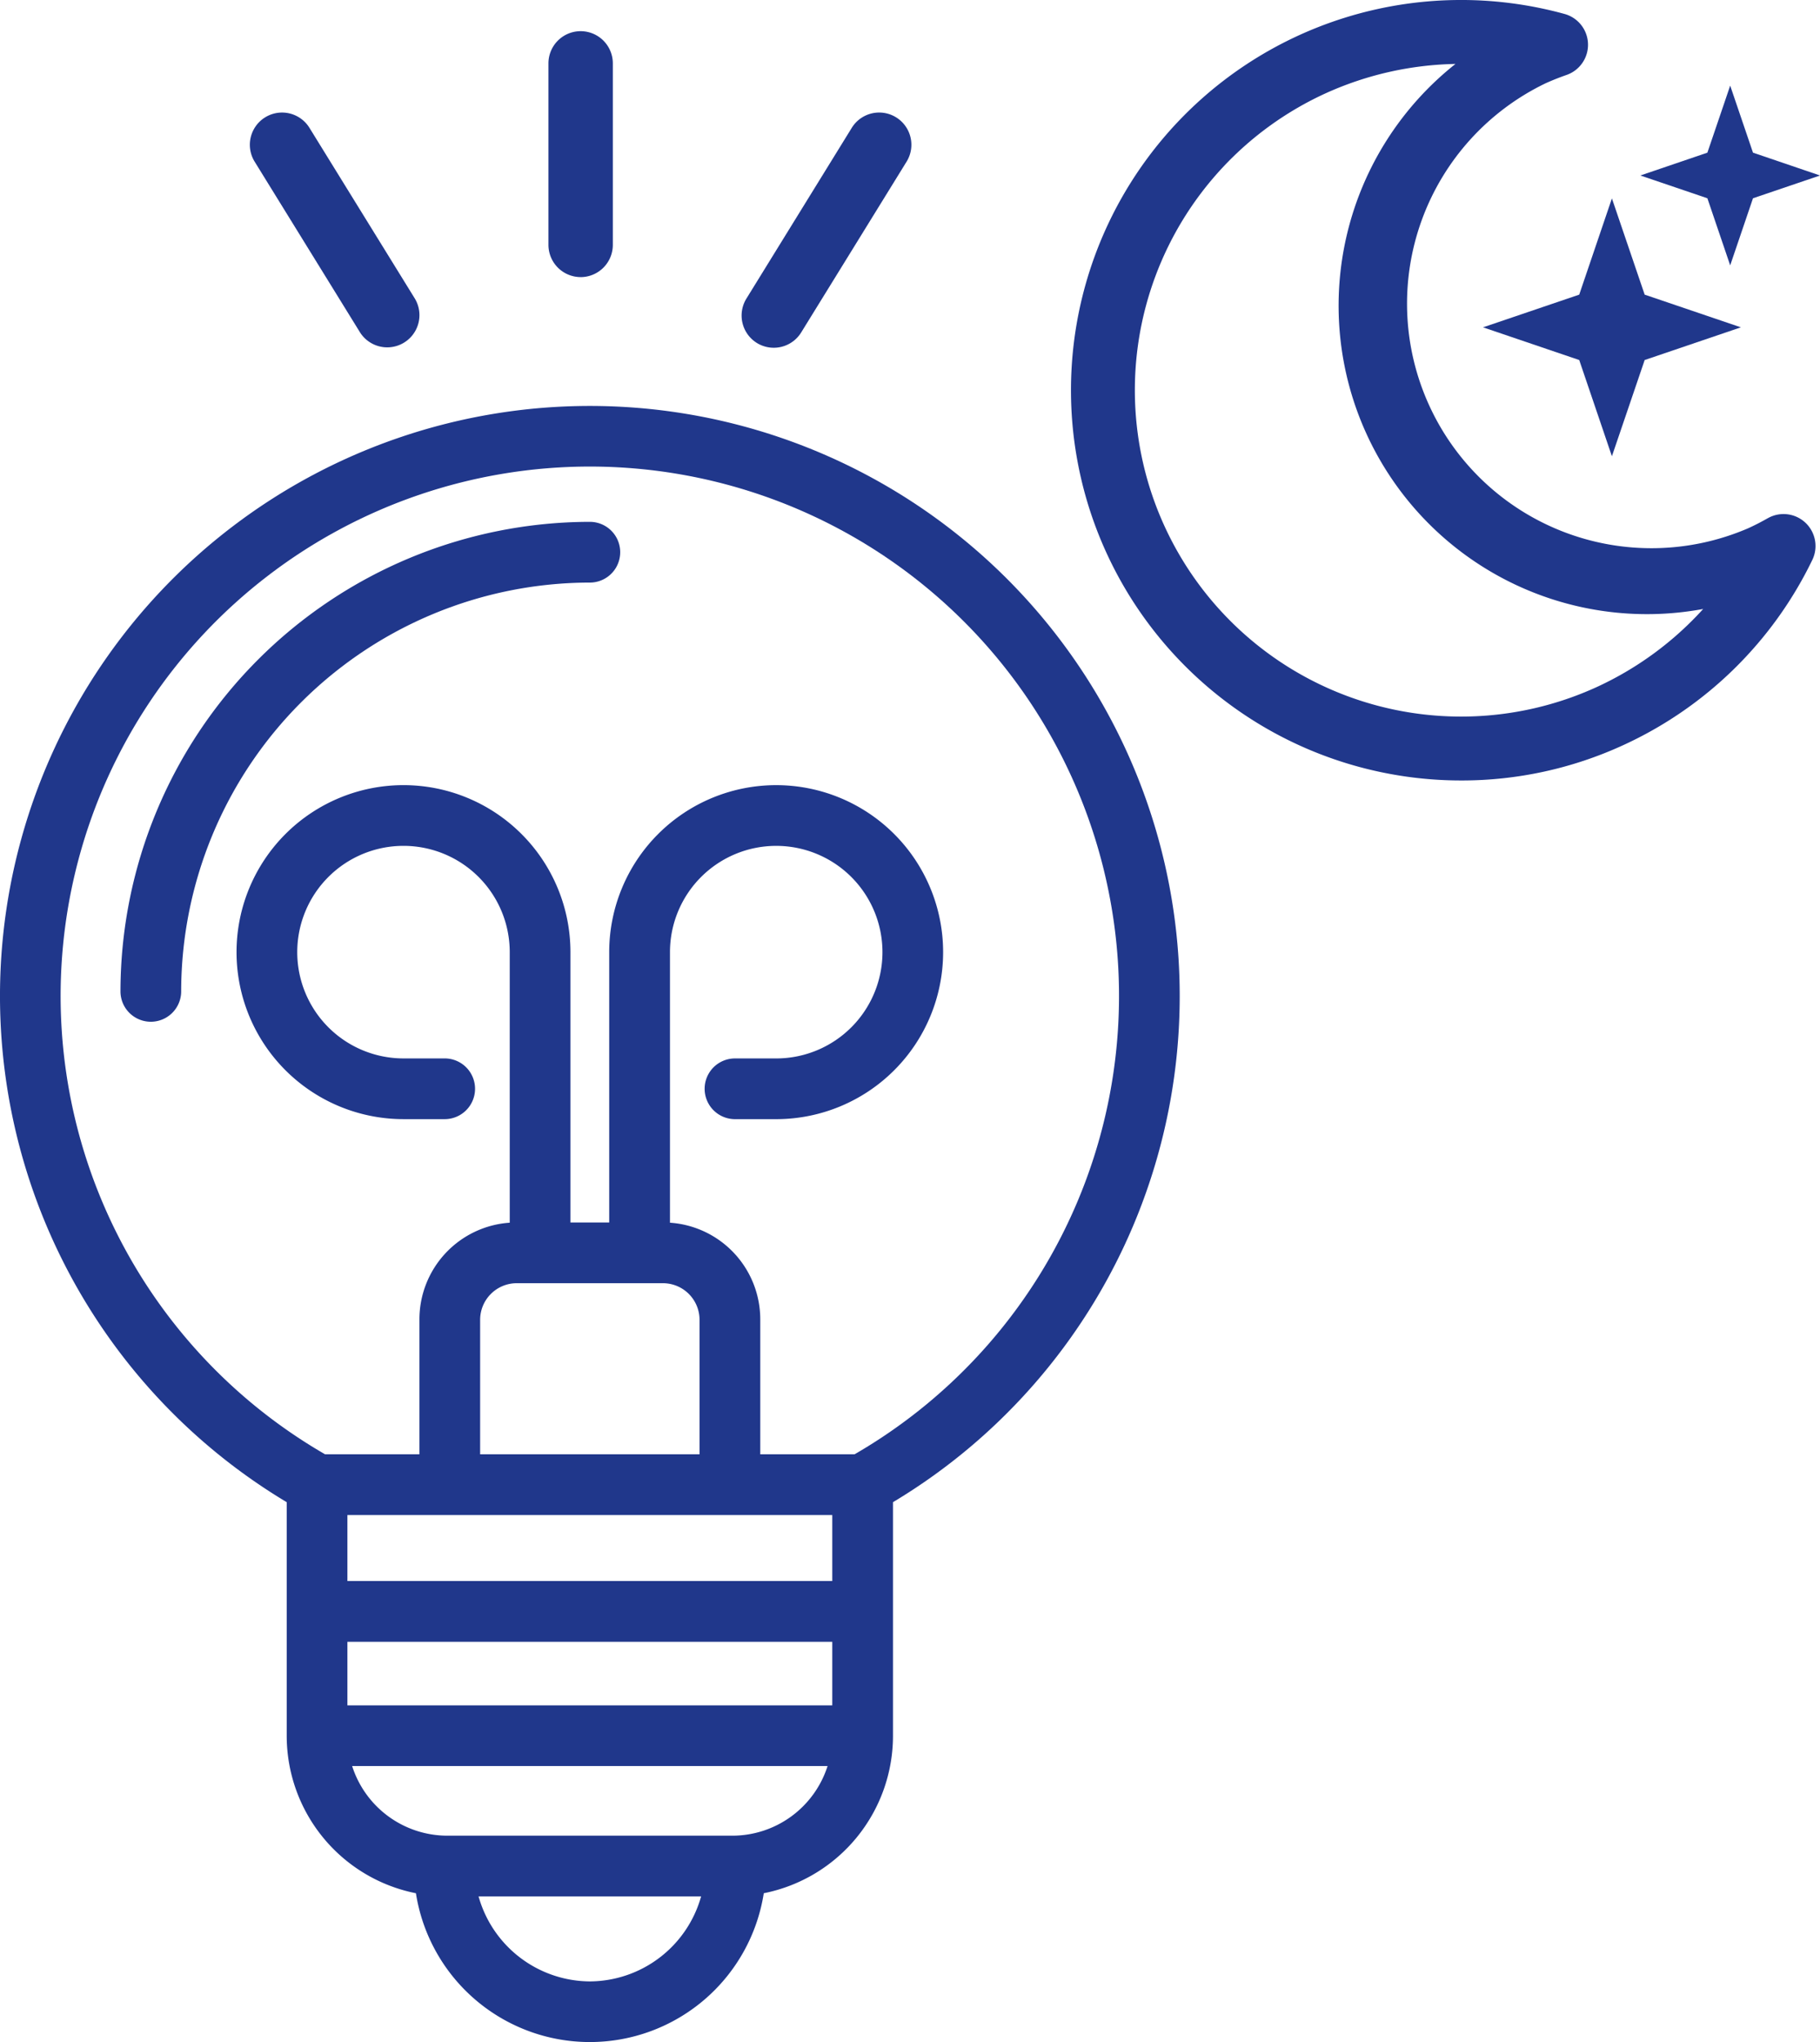 <svg xmlns="http://www.w3.org/2000/svg" xmlns:xlink="http://www.w3.org/1999/xlink" width="144.444" height="162.019" viewBox="0 0 144.444 162.019"><defs><clipPath id="a"><rect width="144.444" height="162.019" fill="#20378b"/></clipPath></defs><path d="M111.653,10.867l-5.32,1.811,5.32,1.807,1.81,5.323,1.81-5.323,5.32-1.807-5.32-1.811-1.81-5.318Z" transform="translate(23.853 1.245)" fill="#20378b"/><path d="M96.135,23.086l7.635,2.594,2.594,7.635,2.6-7.635,7.635-2.594-7.635-2.594-2.6-7.635-2.594,7.635Z" transform="translate(21.565 2.884)" fill="#20378b"/><g clip-path="url(#a)"><path d="M124.734,41.109c-.537.306-1.053.571-1.578.809A19.4,19.4,0,0,1,107.111,6.6c.515-.231,1.055-.447,1.65-.655a2.535,2.535,0,0,0-.163-4.837,30.961,30.961,0,1,0-8.172,60.813h0a30.661,30.661,0,0,0,12.761-2.771,31.007,31.007,0,0,0,15.08-14.737,2.536,2.536,0,0,0-3.537-3.3M99.939,5.073A24.472,24.472,0,0,0,119.6,48.315a26.1,26.1,0,0,1-8.5,6.218A25.892,25.892,0,1,1,89.677,7.385,26.088,26.088,0,0,1,99.939,5.073" transform="translate(15.573 0)" fill="#20378b"/><path d="M45.061,33.816A37.3,37.3,0,0,0,7.809,71.068a2.409,2.409,0,1,0,4.818,0A32.471,32.471,0,0,1,45.061,38.635a2.409,2.409,0,0,0,0-4.819" transform="translate(1.752 7.586)" fill="#20378b"/><path d="M46.813,26.306a46.814,46.814,0,0,0-24.058,86.973v18.526a12.739,12.739,0,0,0,10.254,12.5,13.973,13.973,0,0,0,27.608,0,12.741,12.741,0,0,0,10.255-12.505V113.279A46.814,46.814,0,0,0,46.813,26.306m0,124.994a9.229,9.229,0,0,1-8.832-6.744H55.644a9.223,9.223,0,0,1-8.831,6.744M65.68,134.214a7.942,7.942,0,0,1-7.56,5.525H35.508a7.944,7.944,0,0,1-7.561-5.525Zm.373-14.68H27.572V114.3H66.053ZM53.172,91.105V69.641A8.432,8.432,0,1,1,61.6,78.073H58.333a2.409,2.409,0,0,0,0,4.818H61.6a13.25,13.25,0,1,0-13.25-13.25V91.087H45.273V69.641A13.25,13.25,0,1,0,32.022,82.89h3.271a2.409,2.409,0,1,0,0-4.818H32.022a8.432,8.432,0,1,1,8.433-8.432V91.105a7.688,7.688,0,0,0-7.167,7.7v10.676H25.8a42,42,0,1,1,42.022,0H60.338V98.806a7.687,7.687,0,0,0-7.166-7.7m-15.066,7.7a2.906,2.906,0,0,1,2.9-2.9H52.619a2.906,2.906,0,0,1,2.9,2.9v10.676H38.106ZM66.053,129.4H27.572v-5.044H66.053Z" transform="translate(0 5.901)" fill="#20378b"/><path d="M38.107,21.533a2.559,2.559,0,0,0,2.555-2.555V4.576a2.555,2.555,0,0,0-5.11,0v14.4a2.559,2.559,0,0,0,2.555,2.555" transform="translate(7.975 0.453)" fill="#20378b"/><path d="M24.948,24.748a2.556,2.556,0,0,0,4.35-2.684L20.91,8.48a2.556,2.556,0,0,0-4.35,2.684Z" transform="translate(3.63 1.63)" fill="#20378b"/><path d="M49.285,25.58h0a2.556,2.556,0,0,0,3.517-.834l8.385-13.583a2.556,2.556,0,0,0-4.35-2.684L48.452,22.064a2.56,2.56,0,0,0,.833,3.516" transform="translate(10.784 1.63)" fill="#20378b"/></g></svg>
